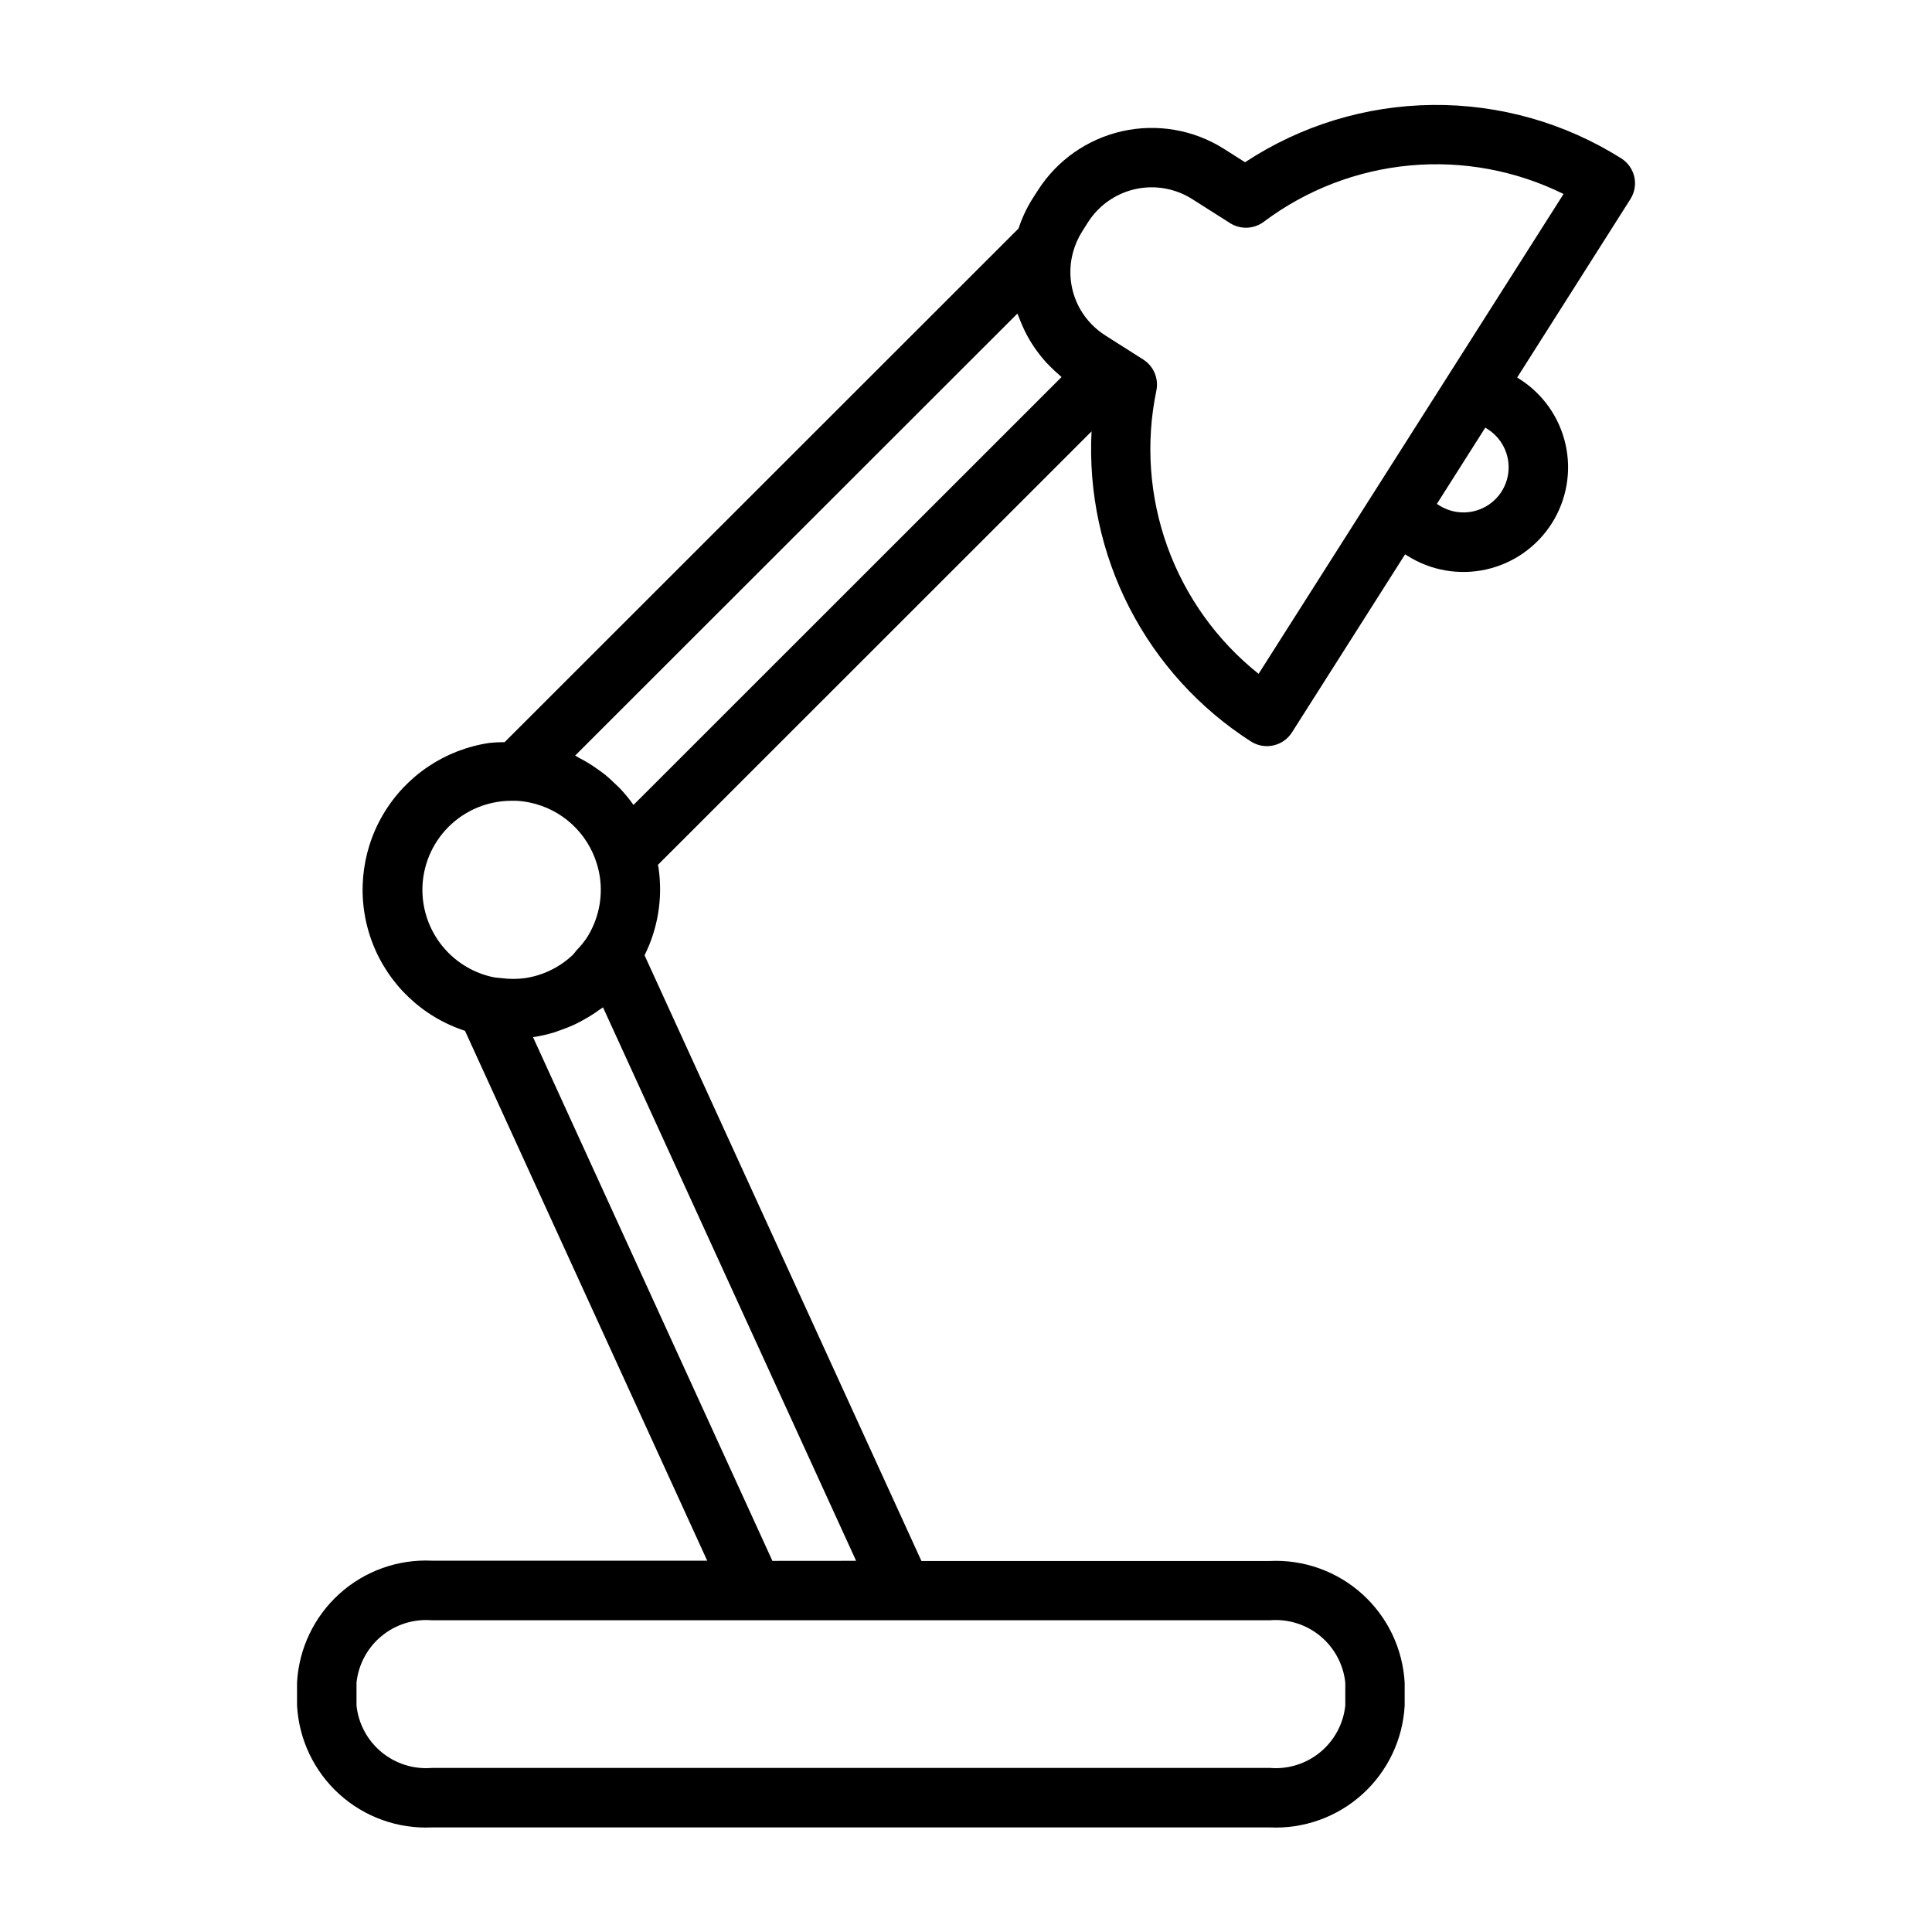 <?xml version="1.0" encoding="UTF-8"?>
<!-- The Best Svg Icon site in the world: iconSvg.co, Visit us! https://iconsvg.co -->
<svg fill="#000000" width="800px" height="800px" version="1.1" viewBox="144 144 512 512" xmlns="http://www.w3.org/2000/svg">
 <path d="m577.12 190.91c-0.453-2.035-1.695-3.809-3.453-4.93-14.961-9.43-32.324-14.352-50.008-14.168-17.684 0.18-34.941 5.449-49.707 15.184l-5.582-3.543c-8.008-5.07-17.699-6.758-26.949-4.691-9.25 2.066-17.305 7.719-22.395 15.715l-1.52 2.363 0.004-0.004c-1.5 2.422-2.699 5.012-3.582 7.715l-136.19 136.12v0.004c-1.316-0.004-2.629 0.062-3.938 0.195-11.801 1.703-22.191 8.668-28.25 18.934-6.059 10.27-7.133 22.73-2.918 33.883 4.215 11.156 13.262 19.793 24.598 23.488l64.188 140.42h-72.949c-9.012-0.426-17.824 2.731-24.52 8.777-6.695 6.043-10.73 14.488-11.23 23.496v6.062c0.48 9.02 4.504 17.488 11.203 23.547 6.699 6.062 15.523 9.23 24.547 8.809h222.04c9.012 0.418 17.82-2.738 24.516-8.781 6.695-6.047 10.727-14.492 11.227-23.496v-6.062c-0.5-9.004-4.531-17.449-11.227-23.492-6.695-6.047-15.504-9.203-24.516-8.781h-92.32l-73.375-160.51c3.555-7.133 4.852-15.176 3.723-23.066 0-0.309-0.141-0.582-0.195-0.891l114.93-114.89c-0.832 16.211 2.637 32.355 10.059 46.789 7.422 14.434 18.531 26.648 32.199 35.402 3.672 2.328 8.535 1.242 10.863-2.43l29.977-47.184 0.629 0.41v-0.004c6.215 3.918 13.727 5.215 20.895 3.602 7.164-1.609 13.402-5.996 17.34-12.195 3.945-6.207 5.262-13.723 3.66-20.898-1.602-7.176-5.988-13.422-12.191-17.359l-0.637-0.402 29.977-47.23-0.004-0.004c1.137-1.742 1.523-3.871 1.078-5.902zm-35.172 83.332c-3.547 5.582-10.941 7.238-16.531 3.699l-0.629-0.41 12.832-20.207 0.629 0.402c2.684 1.703 4.578 4.402 5.273 7.5 0.691 3.102 0.125 6.352-1.582 9.031zm-285.75 109.08c-0.926-6.199 0.652-12.516 4.387-17.551 3.734-5.039 9.32-8.383 15.523-9.301 1.168-0.172 2.344-0.258 3.527-0.258h1.141c1.227 0.059 2.449 0.219 3.652 0.473 4.141 0.867 7.973 2.832 11.094 5.688s5.418 6.496 6.648 10.543c0.344 1.117 0.609 2.262 0.789 3.418 0.848 5.684-0.406 11.484-3.527 16.309-0.773 1.125-1.641 2.18-2.598 3.148-0.387 0.418-0.66 0.906-1.078 1.301-2.609 2.465-5.75 4.293-9.18 5.344-1.148 0.352-2.324 0.613-3.512 0.789-2.023 0.262-4.074 0.262-6.102 0-0.789-0.094-1.629-0.125-2.426-0.301h0.004c-4.688-1.027-8.949-3.453-12.223-6.957-3.273-3.508-5.406-7.922-6.113-12.668zm244.32 206.6v6.062c-0.508 4.824-2.887 9.254-6.625 12.348-3.734 3.09-8.535 4.59-13.371 4.184h-222.04c-4.836 0.406-9.637-1.094-13.375-4.184-3.738-3.09-6.121-7.523-6.629-12.348v-6.062c0.512-4.82 2.891-9.254 6.629-12.344 3.742-3.09 8.539-4.594 13.375-4.188h222.04c4.836-0.406 9.633 1.098 13.371 4.188 3.738 3.09 6.117 7.523 6.625 12.344zm-151.82-32.273-63.449-138.81h0.129c1.84-0.285 3.66-0.699 5.445-1.234 0.598-0.18 1.164-0.418 1.754-0.621 1.164-0.41 2.312-0.844 3.426-1.355 0.652-0.301 1.281-0.637 1.922-0.969 1.008-0.535 2-1.102 2.961-1.723 0.613-0.402 1.219-0.789 1.812-1.242 0.363-0.262 0.789-0.473 1.102-0.746l67.082 146.68zm-36.816-200.33c-1.062-1.508-2.231-2.938-3.496-4.281-0.379-0.41-0.789-0.789-1.188-1.148-0.938-0.922-1.883-1.812-2.906-2.637-0.535-0.434-1.094-0.789-1.652-1.219-0.953-0.691-1.922-1.348-2.938-1.953-0.621-0.379-1.258-0.723-1.914-1.062-0.457-0.242-0.891-0.543-1.363-0.789l117.2-117.13c0.117 0.348 0.293 0.668 0.418 1.016 0.27 0.746 0.582 1.48 0.898 2.211 0.402 0.906 0.828 1.801 1.301 2.676 0.387 0.699 0.789 1.379 1.211 2.055 0.535 0.852 1.109 1.66 1.715 2.465 0.488 0.637 0.984 1.266 1.512 1.875 0.66 0.789 1.371 1.48 2.102 2.188 0.59 0.574 1.172 1.133 1.812 1.668 0.25 0.211 0.465 0.465 0.723 0.668zm165.66-34.746c-11.016-8.777-19.379-20.438-24.164-33.684-4.781-13.246-5.797-27.559-2.934-41.344 0.68-3.215-0.707-6.512-3.477-8.273l-10.043-6.375-0.004-0.004c-2.691-1.711-4.941-4.035-6.559-6.785-2.672-4.59-3.398-10.059-2.016-15.184 0.531-1.992 1.359-3.887 2.465-5.621l1.52-2.402c2.848-4.473 7.356-7.629 12.527-8.785 5.176-1.152 10.594-0.207 15.074 2.629l10.043 6.375v0.004c2.769 1.754 6.34 1.613 8.957-0.363 11.266-8.449 24.652-13.609 38.676-14.91 14.023-1.297 28.129 1.32 40.754 7.559z"/>
</svg>